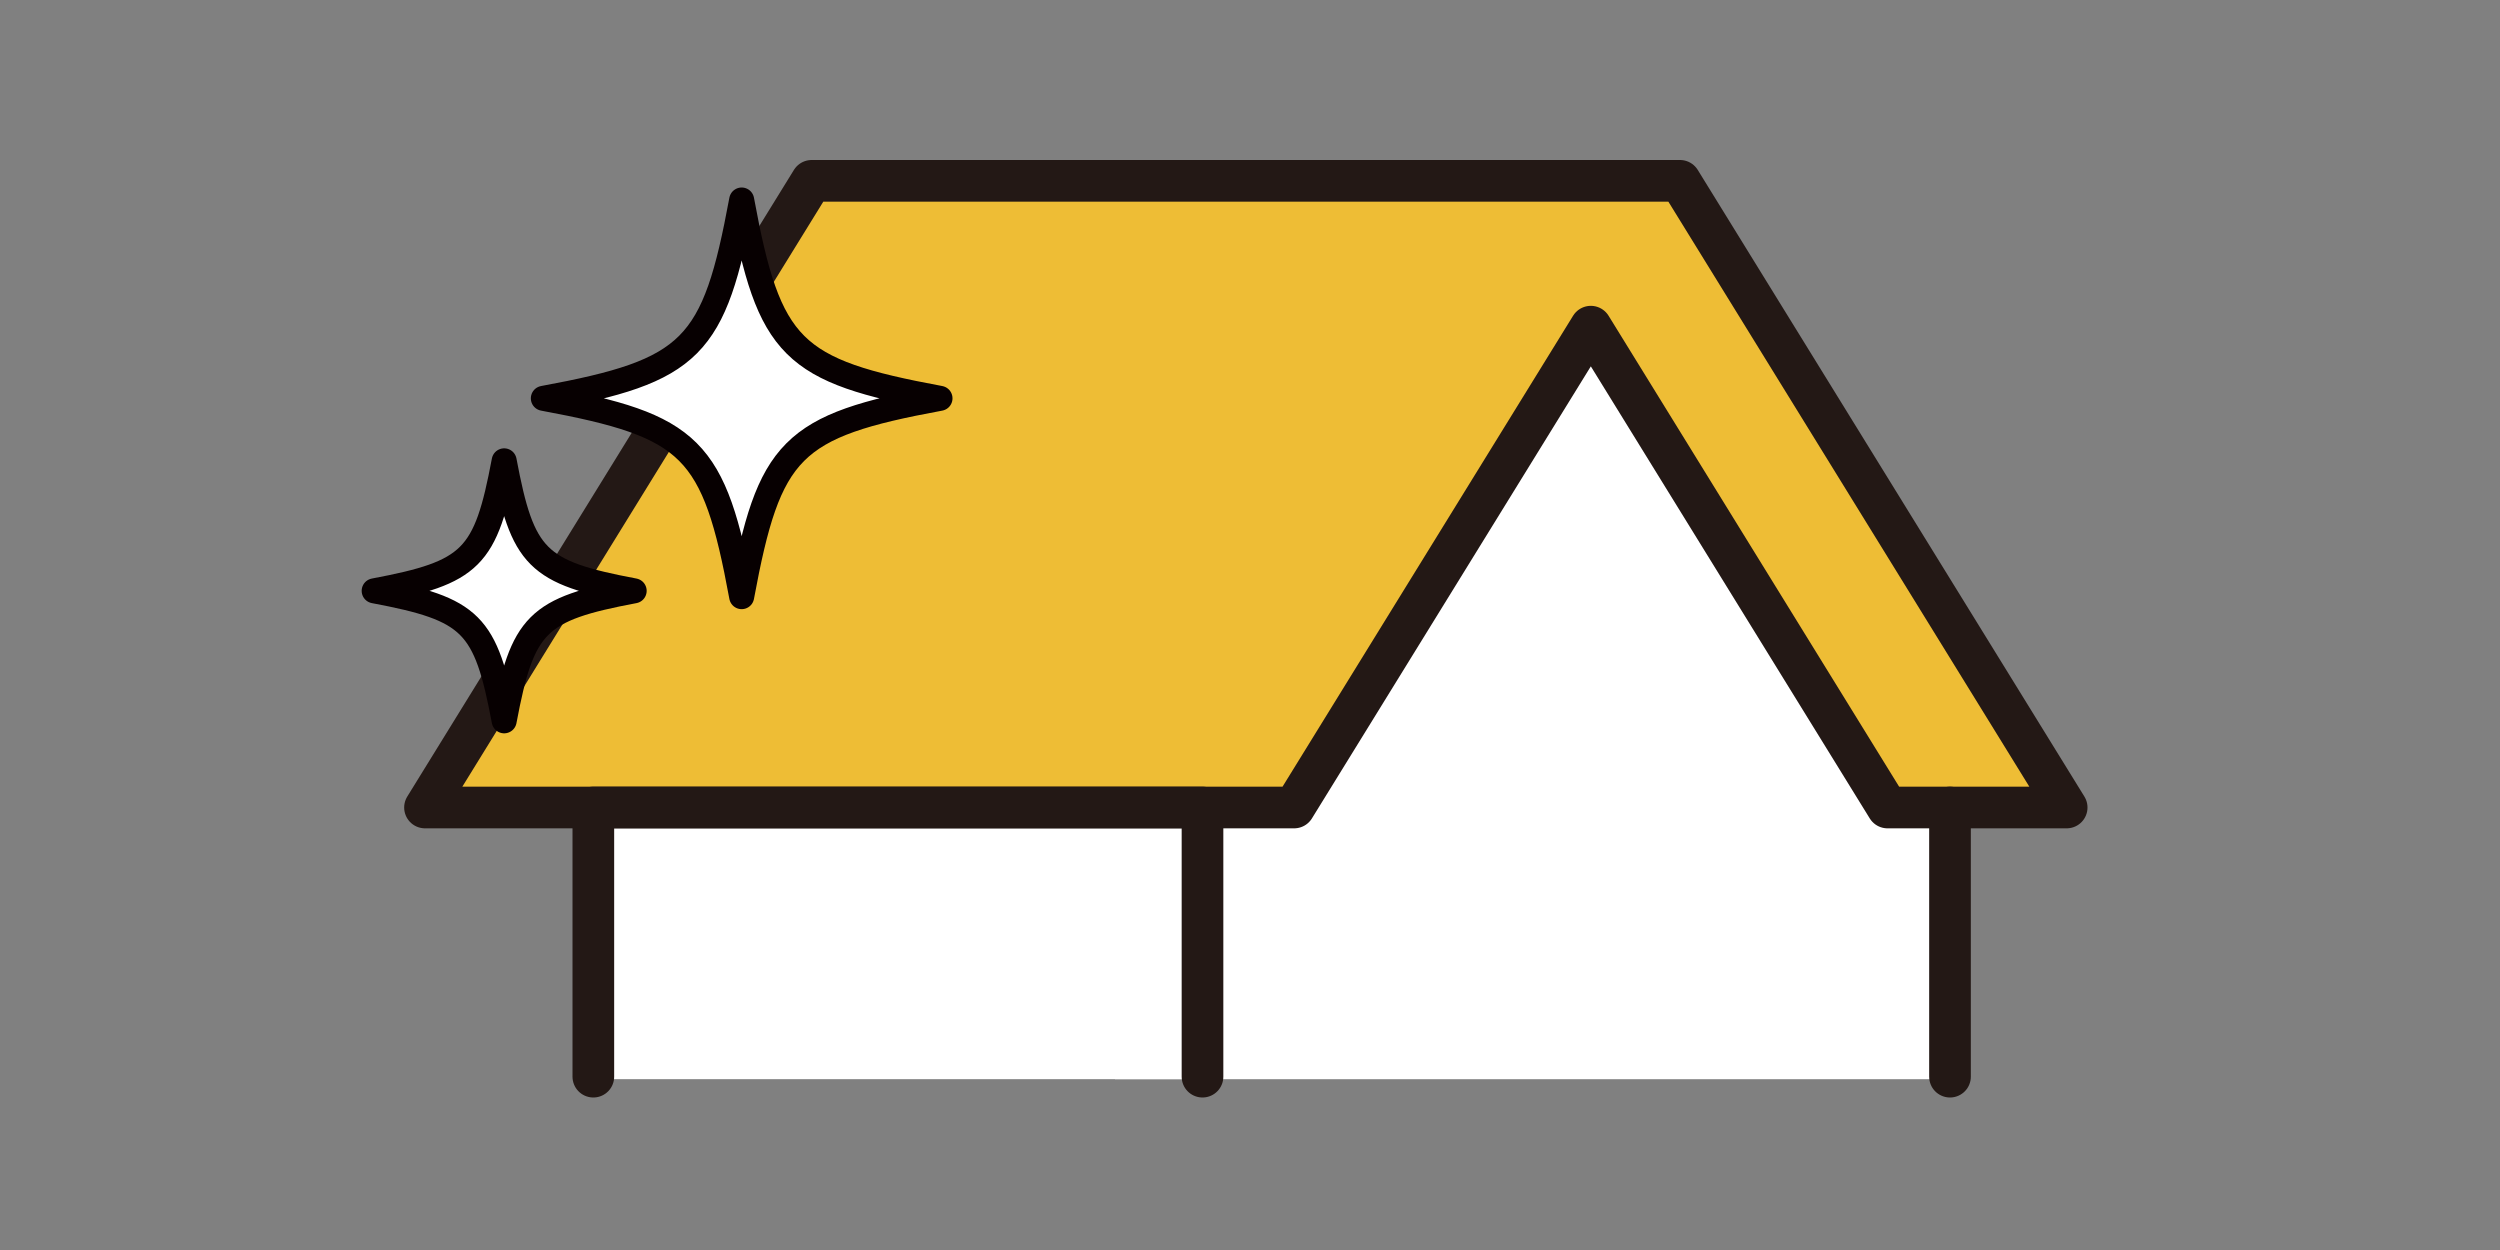 <?xml version="1.0" encoding="UTF-8"?>
<svg id="_レイヤー_1" xmlns="http://www.w3.org/2000/svg" version="1.1" viewBox="0 0 300 150">
  <rect x="0" y="0" width="300" height="150" fill="#808080" stroke="none"/>
  <!-- Generator: Adobe Illustrator 29.0.0, SVG Export Plug-In . SVG Version: 2.1.0 Build 186)  -->
  <defs>
    <style>
      .st0 {
        stroke: #231815;
        stroke-width: 5px;
      }

      .st0, .st1 {
        stroke-linejoin: round;
      }

      .st0, .st1, .st2 {
        fill: none;
      }

      .st0, .st2 {
        stroke-linecap: round;
      }

      .st3 {
        fill: #eebd35;
      }

      .st1 {
        stroke: #070001;
        stroke-width: 3px;
      }

      .st4 {
        fill: #fff;
      }

      .st2 {
        stroke: #fff;
        stroke-miterlimit: 10;
        stroke-width: 4.5px;
      }

      .st5 {
        display: none;
      }
    </style>
  </defs>
  <polygon class="st4" points="233.3 129.5 133.8 129.5 133.8 35.4 198.2 31.5 233.3 80.6 233.3 129.5"/>
  <path class="st3" d="M98.6,23.9h106.7l-8.6,17.9c-2.6,0-7.7-3.8-7.7-3.8l-34.9,56.7H55L98.6,23.9Z"/>
  <rect class="st4" x="73.5" y="99.2" width="68.6" height="30.3"/>
  <polygon class="st3" points="227.7 94.7 193.5 39.2 201.6 26 244 94.7 227.7 94.7"/>
  <g class="st5">
    <line class="st2" x1="108.9" y1="21.7" x2="62.6" y2="96.9"/>
    <line class="st2" x1="120.5" y1="21.7" x2="74.2" y2="96.9"/>
    <line class="st2" x1="143.7" y1="21.7" x2="97.4" y2="96.9"/>
    <line class="st2" x1="132.1" y1="21.7" x2="85.8" y2="96.9"/>
    <line class="st2" x1="166.9" y1="21.7" x2="120.5" y2="96.9"/>
    <line class="st2" x1="155.3" y1="21.7" x2="108.9" y2="96.9"/>
    <line class="st2" x1="190.1" y1="21.7" x2="143.7" y2="96.9"/>
    <line class="st2" x1="178.5" y1="21.7" x2="132.1" y2="96.9"/>
  </g>
  <polygon class="st0" points="248 96.9 201.6 21.7 180.1 21.7 97.4 21.7 51 96.9 133.8 96.9 155.3 96.9 190.9 39.2 226.5 96.9 248 96.9"/>
  <line class="st0" x1="234" y1="96.9" x2="234" y2="129.2"/>
  <polyline class="st0" points="71.2 129.2 71.2 96.9 144.3 96.9 144.3 129.2"/>
  <g>
    <g>
      <path class="st4" d="M89,24c3.3,17.9,6,20.5,23.8,23.8-17.9,3.3-20.5,6-23.8,23.8-3.3-17.9-6-20.5-23.8-23.8,17.9-3.3,20.5-6,23.8-23.8Z"/>
      <path class="st1" d="M89,24c3.3,17.9,6,20.5,23.8,23.8-17.9,3.3-20.5,6-23.8,23.8-3.3-17.9-6-20.5-23.8-23.8,17.9-3.3,20.5-6,23.8-23.8Z"/>
    </g>
    <g>
      <path class="st4" d="M60.5,55.3c2.2,11.7,3.9,13.4,15.6,15.6-11.7,2.2-13.4,3.9-15.6,15.6-2.2-11.7-3.9-13.4-15.6-15.6,11.7-2.2,13.4-3.9,15.6-15.6Z"/>
      <path class="st1" d="M60.5,55.3c2.2,11.7,3.9,13.4,15.6,15.6-11.7,2.2-13.4,3.9-15.6,15.6-2.2-11.7-3.9-13.4-15.6-15.6,11.7-2.2,13.4-3.9,15.6-15.6Z"/>
    </g>
  </g>
</svg>